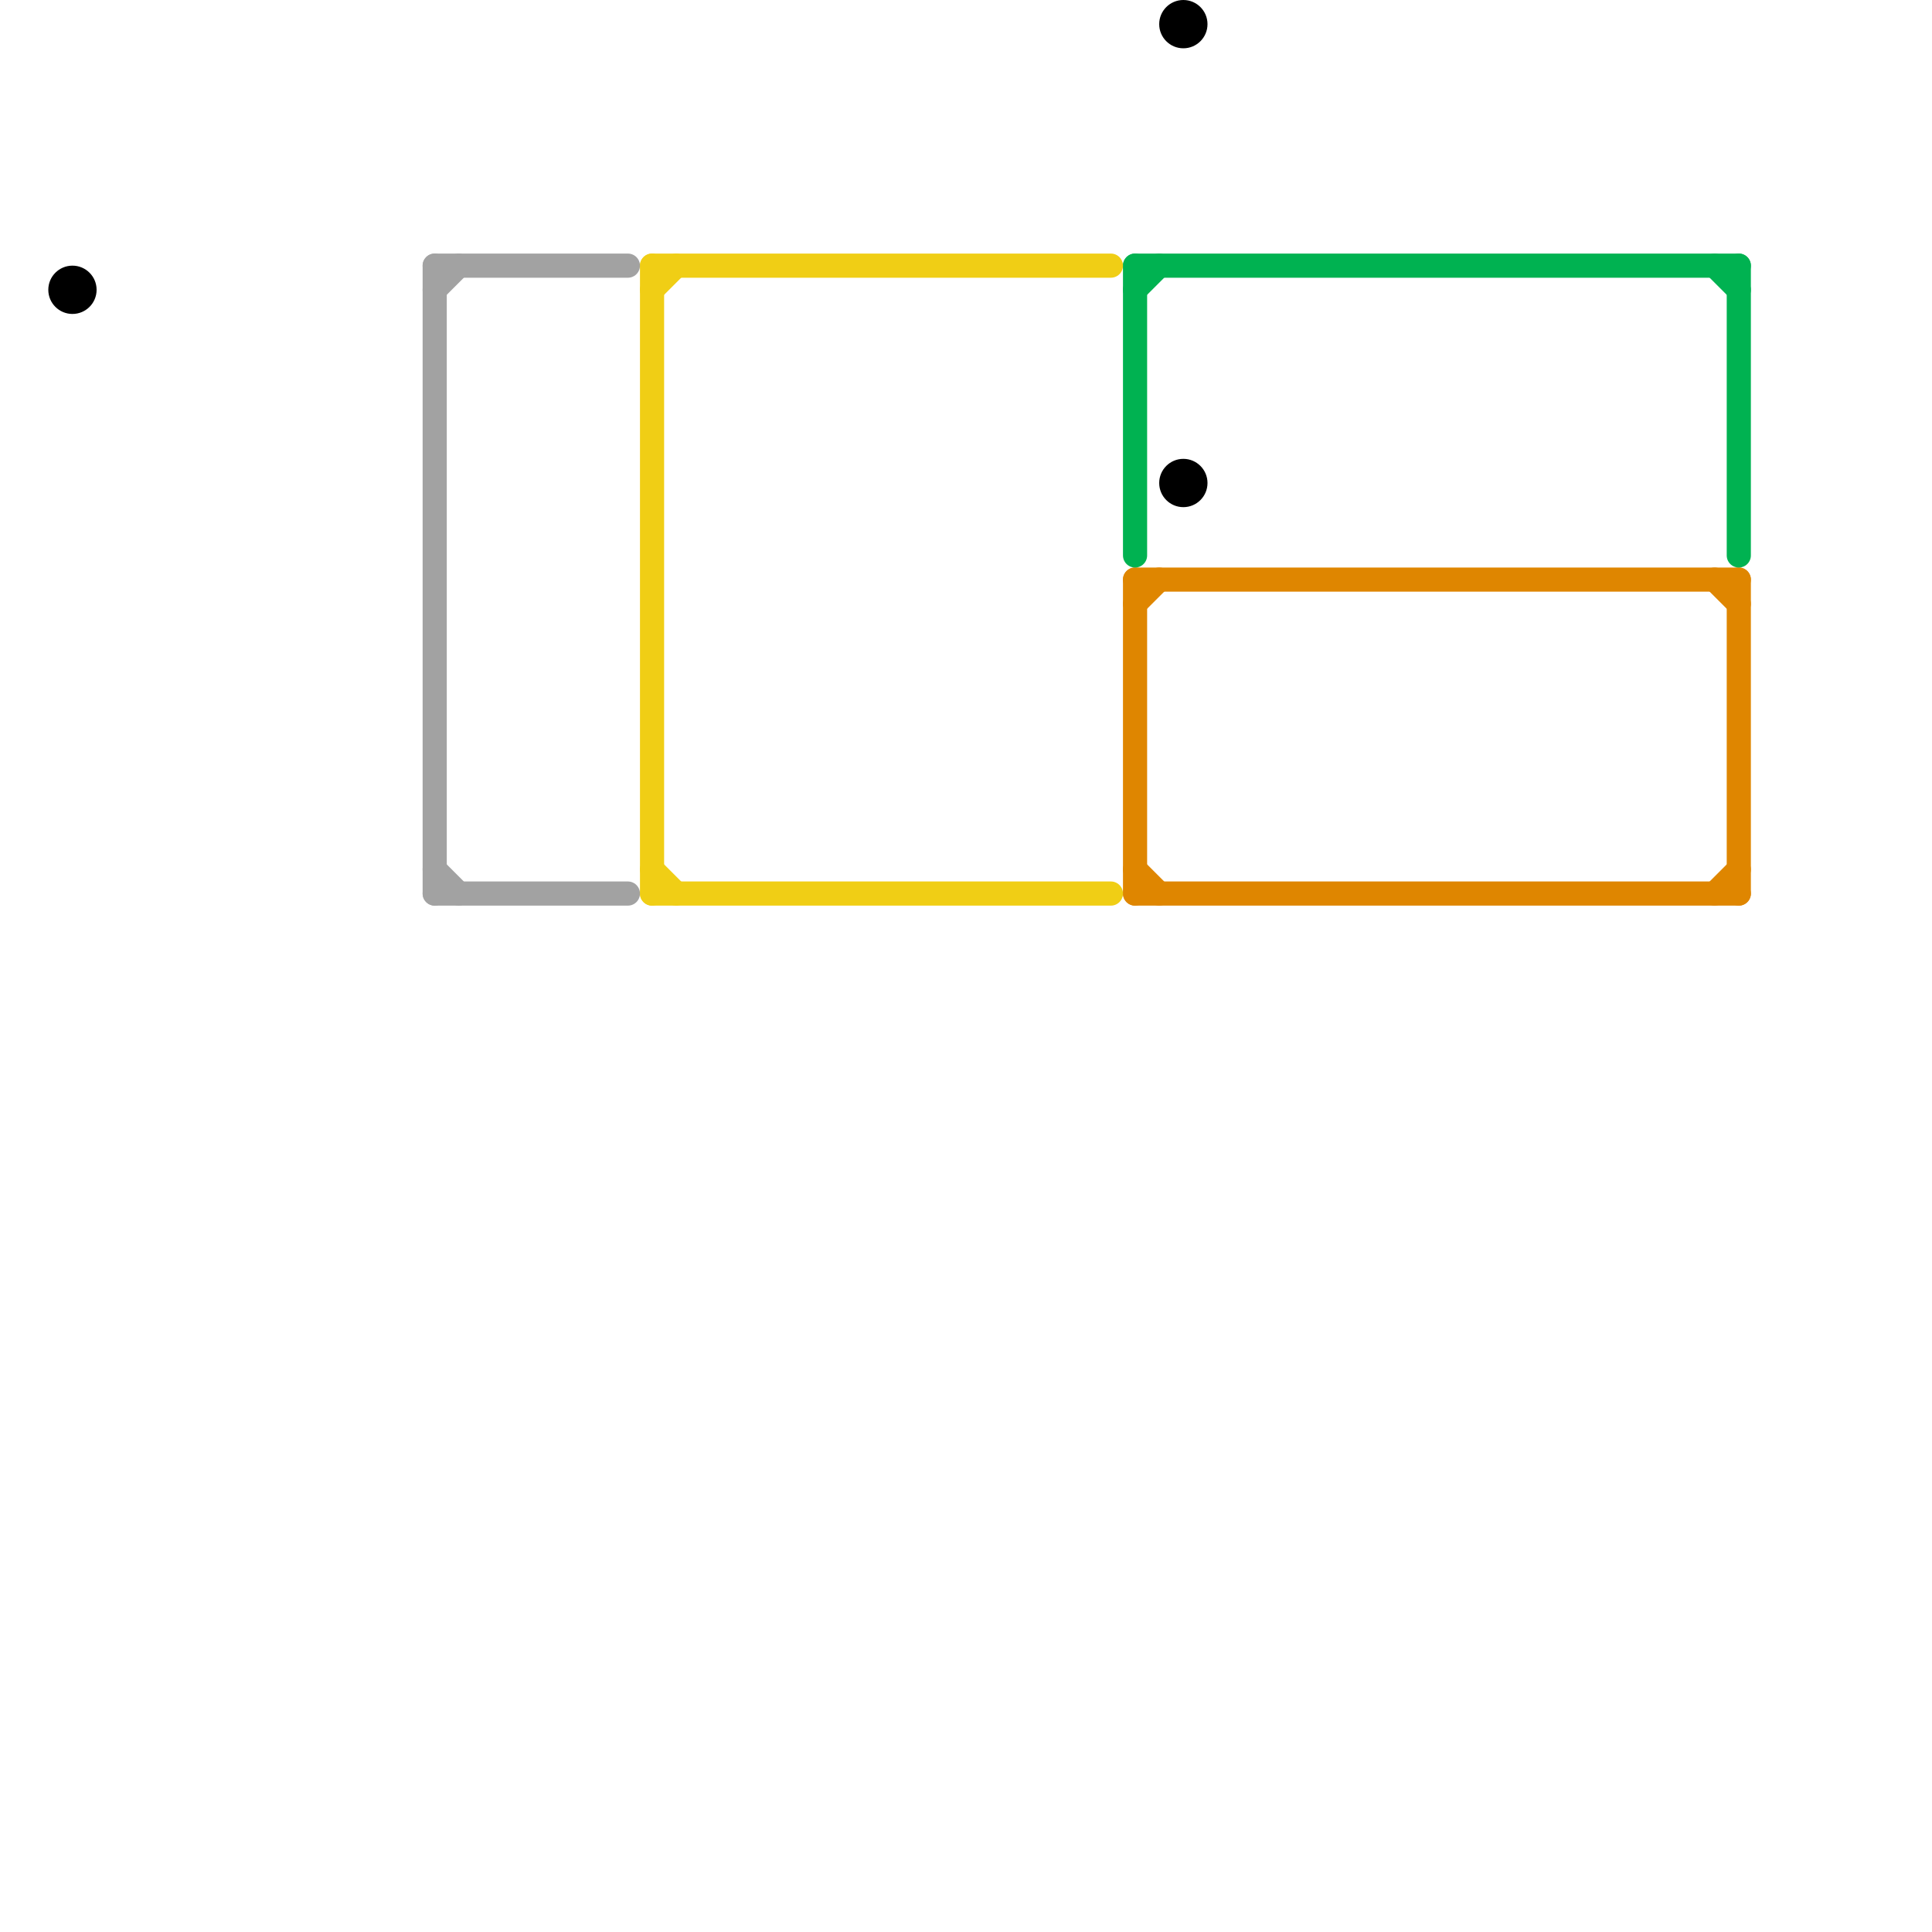 
<svg version="1.1" xmlns="http://www.w3.org/2000/svg" viewBox="0 0 80 80">
<style>line { stroke-width: 1; fill: none; stroke-linecap: round; stroke-linejoin: round; } .c0 { stroke: #df8600 } .c1 { stroke: #00b251 } .c2 { stroke: #f0ce15 } .c3 { stroke: #a2a2a2 } .c4 { stroke: #000000 }</style><line class="c0" x1="47" y1="24" x2="72" y2="24"/><line class="c0" x1="47" y1="36" x2="48" y2="37"/><line class="c0" x1="47" y1="37" x2="72" y2="37"/><line class="c0" x1="71" y1="37" x2="72" y2="36"/><line class="c0" x1="72" y1="24" x2="72" y2="37"/><line class="c0" x1="71" y1="24" x2="72" y2="25"/><line class="c0" x1="47" y1="25" x2="48" y2="24"/><line class="c0" x1="47" y1="24" x2="47" y2="37"/><line class="c1" x1="47" y1="11" x2="47" y2="23"/><line class="c1" x1="47" y1="11" x2="72" y2="11"/><line class="c1" x1="47" y1="12" x2="48" y2="11"/><line class="c1" x1="71" y1="11" x2="72" y2="12"/><line class="c1" x1="72" y1="11" x2="72" y2="23"/><line class="c2" x1="27" y1="37" x2="46" y2="37"/><line class="c2" x1="27" y1="36" x2="28" y2="37"/><line class="c2" x1="27" y1="12" x2="28" y2="11"/><line class="c2" x1="27" y1="11" x2="27" y2="37"/><line class="c2" x1="27" y1="11" x2="46" y2="11"/><line class="c3" x1="18" y1="37" x2="26" y2="37"/><line class="c3" x1="18" y1="12" x2="19" y2="11"/><line class="c3" x1="18" y1="11" x2="26" y2="11"/><line class="c3" x1="18" y1="36" x2="19" y2="37"/><line class="c3" x1="18" y1="11" x2="18" y2="37"/><circle cx="3" cy="12" r="1" fill="#000000" /><circle cx="49" cy="20" r="1" fill="#000000" /><circle cx="49" cy="1" r="1" fill="#000000" />
</svg>
